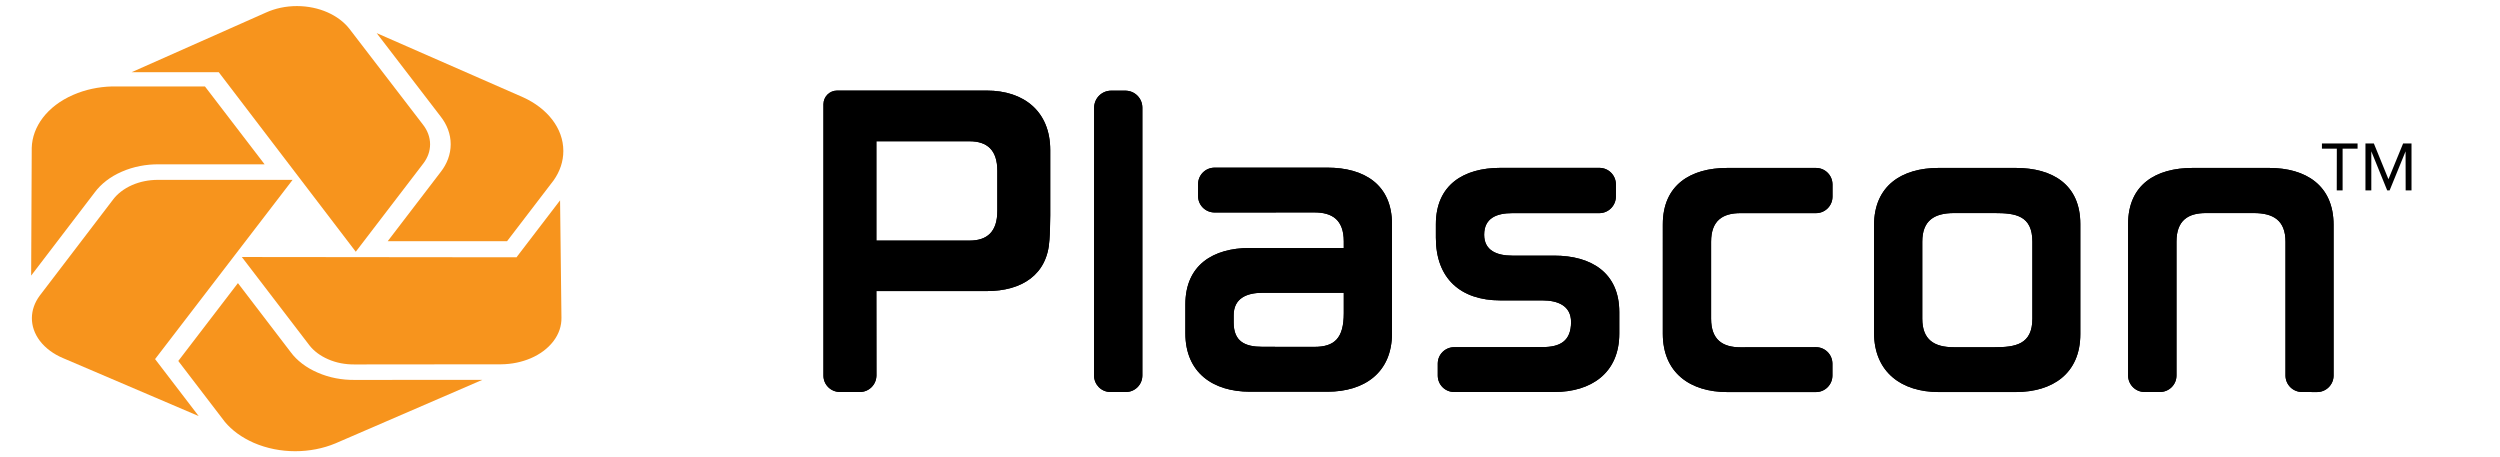 <?xml version="1.0" encoding="UTF-8"?> <!-- Generator: Adobe Illustrator 25.1.0, SVG Export Plug-In . SVG Version: 6.00 Build 0) --> <svg xmlns="http://www.w3.org/2000/svg" xmlns:xlink="http://www.w3.org/1999/xlink" version="1.1" id="Layer_1" x="0px" y="0px" viewBox="0 0 345.8 63.15" style="enable-background:new 0 0 345.8 63.15;" xml:space="preserve"> <style type="text/css"> .st0{fill-rule:evenodd;clip-rule:evenodd;} .st1{fill-rule:evenodd;clip-rule:evenodd;stroke:#000000;stroke-width:0.102;stroke-miterlimit:3.864;} .st2{display:none;} .st3{display:inline;} .st4{fill:none;} .st5{fill:none;stroke:#000000;stroke-width:1.078;stroke-miterlimit:3.864;} .st6{fill:#F7941D;} .st7{fill:none;stroke:#000000;stroke-width:0.102;stroke-miterlimit:3.864;} .st8{fill:none;stroke:#000000;stroke-width:1.096;stroke-miterlimit:3.864;} .st9{display:inline;fill:#F8971D;} </style> <g id="Background"> </g> <g id="Guides"> </g> <g id="Foreground"> <g> <path d="M265.89,33.43v10.64c0,2.93,1.66,3.96,4.38,3.96h5.61c2.89,0,5.24-0.37,5.24-3.96V33.43c0-3.64-2.35-3.96-5.24-3.96h-5.61 C267.55,29.48,265.89,30.5,265.89,33.43z M287.75,30.98v15.23c0,5.45-3.85,8.01-8.92,8.01h-10.69c-5.08,0-8.92-2.73-8.92-8.18 v-14.9c0-5.45,3.85-7.91,8.92-7.91h10.69C283.9,23.23,287.75,25.53,287.75,30.98z M151.33,51.94l0.01-37.05 c0.01-1.3,1.05-2.34,2.35-2.35h1.96c1.31,0,2.36,1.05,2.36,2.35v37.04c0,1.26-1.01,2.29-2.28,2.29h-2.14 C152.34,54.22,151.33,53.2,151.33,51.94z M134.1,19.54h-12.88v13.74h12.88c2.46,0,3.85-1.23,3.85-4.11v-5.56 C137.95,20.77,136.56,19.54,134.1,19.54z M118.94,54.22h-2.77c-1.26-0.01-2.28-1.02-2.27-2.28V14.42c0-1.04,0.84-1.89,1.88-1.89 h20.72c5.13,0,8.77,2.89,8.77,8.23v9.03c0,0.75-0.05,2.72-0.11,3.36c-0.26,4.87-3.85,7.11-8.66,7.11h-15.28l0.01,11.67 C121.22,53.21,120.19,54.22,118.94,54.22z M181.8,47.98c2.78,0,4.07-1.18,4.07-4.65V40.5h-11.27c-2.14,0-3.96,0.75-3.96,3.1v1.01 c0,2.62,1.55,3.36,3.96,3.36C174.59,47.98,181.8,47.98,181.8,47.98z M168.01,29.39c-1.27,0-2.29-1.01-2.29-2.27v-1.65 c0-1.26,1.02-2.28,2.29-2.28h15.61c5.08,0,8.92,2.35,8.92,7.8v15.12c0,5.45-3.85,8.07-8.92,8.07h-10.74 c-5.08,0-8.92-2.62-8.92-8.07V42.1c0-5.45,3.85-7.8,8.92-7.8h12.99v-0.91c0-2.99-1.6-4.01-4.07-4.01L168.01,29.39z M251.17,48.02 c1.26,0,2.28,1.01,2.29,2.27v1.65c0,1.26-1.02,2.29-2.28,2.29h-12.26c-5.08,0-8.92-2.62-8.92-8.07V31.03c0-5.45,3.85-7.8,8.92-7.8 h12.26c1.26,0,2.28,1.01,2.29,2.27v1.7c0,1.26-1.02,2.28-2.28,2.28h-10.44c-2.46,0-4.07,1.01-4.07,3.96v10.64 c0,2.93,1.6,3.96,4.07,3.96L251.17,48.02z M318.41,54.22c-1.26,0-2.28-1.02-2.28-2.28V33.43c0-2.93-1.66-3.96-4.38-3.96h-6.63 c-2.46,0-4.07,1.01-4.07,3.96v18.52c0,1.26-1.03,2.27-2.29,2.27h-2.12c-1.26,0-2.27-1.02-2.28-2.27V30.98 c0-5.45,3.85-7.75,8.92-7.75h10.58c5.08,0,8.92,2.41,8.92,7.86v20.86c0,1.26-1.03,2.28-2.29,2.28L318.41,54.22z M221.22,29.48 h-12.03c-2.19,0-3.9,0.69-3.9,2.99c0,2.19,1.76,2.89,3.9,2.89H215c5.08,0,8.98,2.35,8.98,7.8v2.99c0,5.45-3.9,8.07-8.98,8.07 h-13.86c-1.26,0-2.27-1.02-2.27-2.28v-1.66c0.01-1.25,1.02-2.25,2.27-2.26l12.21-0.01c2.41,0,3.96-0.8,3.96-3.47 c0-2.24-1.81-2.99-3.96-2.99h-5.82c-5.51,0-8.92-3.04-8.92-8.66v-1.87c0-5.45,3.85-7.8,8.92-7.8h13.69c1.26,0,2.28,1.01,2.29,2.27 v1.7C223.5,28.46,222.47,29.48,221.22,29.48z"></path> <g> <path class="st0" d="M287.75,30.98c0-5.45-3.85-7.75-8.92-7.75h-10.69c-5.08,0-8.92,2.46-8.92,7.91v14.91 c0,5.45,3.85,8.18,8.92,8.18h10.69c5.08,0,8.92-2.56,8.92-8.01V30.98z M265.89,33.43c0-2.93,1.66-3.96,4.38-3.96h5.61 c2.89,0,5.24,0.32,5.24,3.96v10.64c0,3.58-2.35,3.96-5.24,3.96h-5.61c-2.73,0-4.38-1.01-4.38-3.96V33.43z"></path> </g> <g> <path class="st0" d="M145.71,51.94"></path> <path class="st1" d="M145.71,51.94"></path> </g> <g> <path class="st0" d="M153.17,55.21"></path> <path class="st1" d="M153.17,55.21"></path> </g> <g> <path d="M151.33,51.94l0.01-37.05c0.01-1.3,1.05-2.34,2.35-2.35h1.96c1.31,0,2.36,1.05,2.36,2.35v37.04v0.01 c0,1.26-1.02,2.28-2.28,2.28h-0.02h-2.12C152.34,54.22,151.33,53.2,151.33,51.94z"></path> </g> <g> <path d="M134.1,19.54h-12.88v13.74h12.88c2.46,0,3.85-1.23,3.85-4.11v-5.56C137.95,20.77,136.56,19.54,134.1,19.54z M118.94,54.22h-2.77c-1.26-0.01-2.28-1.02-2.27-2.28V14.42c0-1.04,0.84-1.89,1.88-1.89h20.72c5.13,0,8.77,2.89,8.77,8.23v9.03 c0,0.75-0.05,2.72-0.11,3.36c-0.26,4.87-3.85,7.11-8.66,7.11h-15.28l0.01,11.67C121.22,53.21,120.19,54.22,118.94,54.22z"></path> </g> <g> <path d="M181.8,47.98c2.78,0,4.07-1.18,4.07-4.65V40.5h-11.27c-2.14,0-3.96,0.75-3.96,3.1v1.01c0,2.62,1.55,3.36,3.96,3.36 C174.59,47.98,181.8,47.98,181.8,47.98z M168.01,29.39c-1.27,0-2.29-1.01-2.29-2.27v-1.65c0-1.26,1.02-2.28,2.29-2.28h15.61 c5.08,0,8.92,2.35,8.92,7.8v15.12c0,5.45-3.85,8.07-8.92,8.07h-10.74c-5.08,0-8.92-2.62-8.92-8.07V42.1c0-5.45,3.85-7.8,8.92-7.8 h12.99v-0.91c0-2.99-1.6-4.01-4.07-4.01L168.01,29.39z"></path> </g> <g> <path class="st0" d="M223.9,13.46"></path> <path class="st1" d="M223.9,13.46"></path> </g> <g> <path d="M251.17,48.02c1.26,0,2.28,1.01,2.29,2.27v1.65v0.01c0,1.26-1.02,2.28-2.28,2.28h-12.26c-5.08,0-8.92-2.62-8.92-8.07 V31.03c0-5.45,3.85-7.8,8.92-7.8h12.26c1.26,0,2.28,1.01,2.29,2.27v1.7c0,1.26-1.02,2.28-2.28,2.28h-10.44 c-2.46,0-4.07,1.01-4.07,3.96v10.64c0,2.93,1.6,3.96,4.07,3.96L251.17,48.02z"></path> </g> <g> <path d="M318.41,54.22c-1.26,0-2.28-1.02-2.28-2.28V33.43c0-2.93-1.66-3.96-4.38-3.96h-6.63c-2.46,0-4.07,1.01-4.07,3.96v18.52 c0,1.26-1.03,2.27-2.29,2.27h-2.12c-1.26,0-2.27-1.02-2.28-2.27V30.98c0-5.45,3.85-7.75,8.92-7.75h10.58 c5.08,0,8.92,2.41,8.92,7.86v20.86c0,1.26-1.03,2.28-2.29,2.28L318.41,54.22z"></path> </g> <g> <path d="M221.22,29.48h-12.03c-2.19,0-3.9,0.69-3.9,2.99c0,2.19,1.76,2.89,3.9,2.89H215c5.08,0,8.98,2.35,8.98,7.8v2.99 c0,5.45-3.9,8.07-8.98,8.07h-13.86c-1.26,0-2.27-1.02-2.27-2.28v-0.01v-1.65c0.01-1.25,1.02-2.25,2.27-2.26l12.21-0.01 c2.41,0,3.96-0.8,3.96-3.47c0-2.24-1.81-2.99-3.96-2.99h-5.82c-5.51,0-8.92-3.04-8.92-8.66v-1.87c0-5.45,3.85-7.8,8.92-7.8h13.69 h0.01c1.26,0,2.27,1.01,2.28,2.27v1.7C223.5,28.46,222.47,29.48,221.22,29.48z"></path> </g> </g> <g class="st2"> <g class="st3"> <g> <path class="st0" d="M115.9,73.46h2.16c1.51,0,2.23,0.64,2.23,1.85s-0.61,1.85-2.49,1.85h-1.91V73.46z M115.9,82.63v-4.51h1.79 c2.55,0,3.71-1.09,3.71-2.78c0-1.6-0.94-2.84-3.1-2.84h-3.54v10.13H115.9z"></path> </g> <g> <path class="st0" d="M126.98,73.29h0.16l1.46,5.22h-3.07L126.98,73.29z M124.28,82.63l0.96-3.17h3.64l0.96,3.17h1.18L127.9,72.5 h-1.67l-3.11,10.13H124.28z"></path> </g> <g> <path class="st0" d="M139.94,79.4c-0.31,1.24-0.91,2.42-2.47,2.42c-1.69,0-2.84-1.32-2.84-4.25c0-2.91,1.15-4.25,2.61-4.25 c1.51,0,2.16,0.87,2.53,2.3l1.03-0.31c-0.45-1.85-1.54-2.94-3.42-2.94c-2.44,0-3.87,1.91-3.87,5.21c0,3.55,1.6,5.21,3.87,5.21 c2.08,0,3.11-1.29,3.57-3.17L139.94,79.4z"></path> </g> <g> <polygon class="st0" points="145.84,79.24 147.48,77.25 150.49,82.63 151.77,82.63 148.25,76.32 151.39,72.5 150.06,72.5 145.86,77.77 145.84,77.77 145.84,72.5 144.71,72.5 144.71,82.63 145.84,82.63 "></polygon> </g> <g> <path class="st0" d="M158.24,73.29h0.16l1.46,5.22h-3.07L158.24,73.29z M155.55,82.63l0.96-3.17h3.64l0.96,3.17h1.18 l-3.11-10.13h-1.67l-3.11,10.13H155.55z"></path> </g> <g> <path class="st0" d="M169.01,77.77v0.96h2.29v0.86c0,1.24-0.77,2.24-2.43,2.24c-1.49,0-2.89-1.01-2.89-4.25 c0-3.24,1.4-4.25,2.89-4.25c1.18,0,2.02,0.61,2.53,2.23l1.06-0.21c-0.61-2.16-1.94-2.97-3.65-2.97c-2.3,0-3.96,1.66-3.96,5.21 s1.66,5.21,3.96,5.21c1.12,0,2.14-0.35,2.65-1.06h0.03v0.93h0.93v-4.87L169.01,77.77L169.01,77.77z"></path> </g> <g> <rect x="176.9" y="72.5" class="st0" width="1.12" height="10.13"></rect> </g> <g> <polygon class="st0" points="183.91,82.63 183.91,73.59 183.94,73.59 189.08,82.63 190.01,82.63 190.01,72.5 188.99,72.5 188.99,80.3 188.94,80.3 184.52,72.5 182.91,72.5 182.91,82.63 "></polygon> </g> <g> <path class="st0" d="M197.93,77.77v0.96h2.29v0.86c0,1.24-0.77,2.24-2.43,2.24c-1.49,0-2.89-1.01-2.89-4.25 c0-3.24,1.4-4.25,2.89-4.25c1.18,0,2.02,0.61,2.53,2.23l1.06-0.21c-0.61-2.16-1.94-2.97-3.65-2.97c-2.3,0-3.96,1.66-3.96,5.21 s1.66,5.21,3.96,5.21c1.12,0,2.14-0.35,2.65-1.06h0.03v0.93h0.93v-4.87L197.93,77.77L197.93,77.77z"></path> </g> <g> <polygon class="st0" points="223.18,72.5 223.18,82.63 229.54,82.63 229.54,81.68 224.31,81.68 224.31,77.81 227.84,77.81 227.84,76.85 224.31,76.85 224.31,73.46 229.26,73.46 229.26,72.5 "></polygon> </g> <g> <path class="st0" d="M240.95,82.35c-0.7,0-1.18-0.26-1.53-0.93c0.67-0.87,1.04-2.17,1.04-3.86c0-3.38-1.47-5.21-3.96-5.21 c-2.49,0-3.96,1.82-3.96,5.21c0,3.38,1.47,5.21,3.96,5.21c0.87,0,1.62-0.22,2.2-0.66c0.55,0.89,0.98,1.34,2.24,1.34V82.35z M236.91,80.43c0.59,0.09,0.9,0.32,1.24,0.83c-0.45,0.38-0.99,0.57-1.64,0.57c-1.78,0-2.84-1.37-2.84-4.25 c0-2.88,1.05-4.25,2.84-4.25c1.78,0,2.84,1.37,2.84,4.25c0,1.21-0.19,2.15-0.54,2.82c-0.45-0.64-0.98-0.92-1.89-1.03 L236.91,80.43L236.91,80.43z"></path> </g> <g> <path class="st0" d="M244.29,72.5v7.07c0,2.02,1.46,3.2,3.55,3.2s3.55-1.18,3.55-3.2V72.5h-1.12v7.16 c0,1.18-0.84,2.16-2.43,2.16c-1.59,0-2.43-0.98-2.43-2.16V72.5C245.41,72.5,244.29,72.5,244.29,72.5z"></path> </g> <g> <rect x="256.27" y="72.5" class="st0" width="1.12" height="10.13"></rect> </g> <g> <path class="st0" d="M263.28,73.46h2.16c1.51,0,2.23,0.64,2.23,1.85s-0.61,1.85-2.49,1.85h-1.91L263.28,73.46L263.28,73.46z M263.28,82.63v-4.51h1.79c2.55,0,3.71-1.09,3.71-2.78c0-1.6-0.94-2.84-3.1-2.84h-3.54v10.13H263.28z"></path> </g> <g> <polygon class="st0" points="281.08,82.63 281.08,72.5 279.32,72.5 276.77,80.7 276.75,80.7 274.17,72.5 272.42,72.5 272.42,82.63 273.44,82.63 273.44,73.37 273.48,73.37 276.32,82.63 277.2,82.63 280.03,73.37 280.08,73.37 280.08,82.63 "></polygon> </g> <g> <polygon class="st0" points="285.7,72.5 285.7,82.63 292.05,82.63 292.05,81.68 286.82,81.68 286.82,77.81 290.34,77.81 290.34,76.85 286.82,76.85 286.82,73.46 291.78,73.46 291.78,72.5 "></polygon> </g> <g> <polygon class="st0" points="296.87,82.63 296.87,73.59 296.9,73.59 302.03,82.63 302.95,82.63 302.95,72.5 301.95,72.5 301.95,80.3 301.89,80.3 297.47,72.5 295.85,72.5 295.85,82.63 "></polygon> </g> <g> <polygon class="st0" points="313.55,73.46 313.55,72.5 306.37,72.5 306.37,73.46 309.39,73.46 309.39,82.63 310.53,82.63 310.53,73.46 "></polygon> </g> <g> <polygon class="st0" points="334.58,72.5 334.58,82.63 340.94,82.63 340.94,81.68 335.7,81.68 335.7,77.81 339.23,77.81 339.23,76.85 335.7,76.85 335.7,73.46 340.65,73.46 340.65,72.5 "></polygon> </g> <g> <polygon class="st0" points="347.1,78.45 349.54,82.63 350.83,82.63 347.74,77.35 350.5,72.5 349.21,72.5 347.08,76.23 344.9,72.5 343.62,72.5 346.46,77.35 343.42,82.63 344.71,82.63 "></polygon> </g> <g> <path class="st0" d="M355.14,73.46h2.16c1.51,0,2.23,0.64,2.23,1.85s-0.61,1.85-2.49,1.85h-1.91L355.14,73.46L355.14,73.46z M355.14,82.63v-4.51h1.79c2.55,0,3.71-1.09,3.71-2.78c0-1.6-0.94-2.84-3.1-2.84h-3.54v10.13H355.14z"></path> </g> <g> <polygon class="st0" points="364.29,72.5 364.29,82.63 370.64,82.63 370.64,81.68 365.41,81.68 365.41,77.81 368.93,77.81 368.93,76.85 365.41,76.85 365.41,73.46 370.36,73.46 370.36,72.5 "></polygon> </g> <g> <path class="st0" d="M375.45,73.46h2.02c1.44,0,2.37,0.41,2.37,1.76c0,1.28-0.81,1.85-2.36,1.85h-2.04L375.45,73.46 L375.45,73.46z M375.45,82.63v-4.6h2.37l2.05,4.6h1.22l-2.15-4.83c1.19-0.39,2.02-1.21,2.02-2.64c0-1.69-1.19-2.66-3.38-2.66 h-3.26v10.13H375.45z"></path> </g> <g> <polygon class="st0" points="390.85,73.46 390.85,72.5 383.67,72.5 383.67,73.46 386.69,73.46 386.69,82.63 387.82,82.63 387.82,73.46 "></polygon> </g> <g> <rect x="394.51" y="72.5" class="st0" width="1.12" height="10.13"></rect> </g> <g> <path class="st0" d="M406.3,74.86c-0.54-1.67-1.76-2.5-3.33-2.5c-1.82,0-3.04,1.15-3.04,2.61c0,3.2,5.69,2.44,5.69,5.02 c0,1.03-0.74,1.82-2.23,1.82s-2.24-0.98-2.65-2.05l-1.02,0.36c0.54,1.21,1.4,2.64,3.62,2.64c2.58,0,3.41-1.5,3.41-2.97 c0-3.26-5.72-2.69-5.69-4.91c0.01-1.01,0.71-1.57,1.89-1.57c1.31,0,2.11,0.79,2.36,1.76L406.3,74.86z"></path> </g> <g> <polygon class="st0" points="410.68,72.5 410.68,82.63 417.04,82.63 417.04,81.68 411.8,81.68 411.8,77.81 415.32,77.81 415.32,76.85 411.8,76.85 411.8,73.46 416.75,73.46 416.75,72.5 "></polygon> </g> </g> <g class="st3"> <line class="st4" x1="211.51" y1="65.64" x2="211.51" y2="92.34"></line> <line class="st5" x1="211.51" y1="65.64" x2="211.51" y2="92.34"></line> </g> <g class="st3"> <line class="st4" x1="323.03" y1="65.64" x2="323.03" y2="92.34"></line> <line class="st5" x1="323.03" y1="65.64" x2="323.03" y2="92.34"></line> </g> </g> <g> <path class="st6" d="M60.94,23.81l-7.31,9.55h16.51l6.45-8.43c0.85-1.21,1.33-2.58,1.33-4.05c0-3.15-2.22-5.9-5.56-7.42L52.1,4.58 l8.84,11.52c0.89,1.13,1.4,2.45,1.4,3.85C62.34,21.36,61.83,22.68,60.94,23.81z"></path> <path class="st6" d="M48.31,3.96l10.18,13.26c0.63,0.8,1,1.74,1,2.74c0,0.96-0.33,1.85-0.92,2.63l-9.36,12.23L30.26,9.99H18.2 l18.58-8.25c1.26-0.57,2.73-0.9,4.3-0.9C44.16,0.85,46.84,2.1,48.31,3.96z"></path> <path class="st6" d="M21.98,22.73H36.6l-8.25-10.77H15.44c-1.81,0.05-3.64,0.43-5.31,1.16c-3.62,1.57-5.66,4.41-5.74,7.33 L4.31,38.12l8.81-11.53c0.85-1.14,2.11-2.14,3.72-2.84C18.46,23.04,20.24,22.71,21.98,22.73z"></path> <path class="st6" d="M5.49,40.9l10.13-13.27c0.6-0.81,1.5-1.52,2.65-2.03c1.1-0.48,2.3-0.71,3.48-0.72h18.72L21.45,49.67 l6.03,7.88L8.71,49.53c-1.28-0.54-2.39-1.34-3.18-2.36C4,45.16,4.09,42.79,5.49,40.9z"></path> <path class="st6" d="M40.21,48.71l-7.3-9.55l-8.25,10.77l6.45,8.43c0.97,1.16,2.31,2.15,3.99,2.89c3.62,1.57,7.89,1.5,11.29,0.08 l20.33-8.79l-17.66,0.01c-1.74,0.02-3.51-0.3-5.12-1.01C42.33,50.85,41.06,49.86,40.21,48.71z"></path> <path class="st6" d="M69.34,50.39l-20.31,0.02c-1.24,0.01-2.5-0.21-3.65-0.72c-1.1-0.48-1.97-1.14-2.57-1.91l-9.36-12.23 l37.99,0.04l6.03-7.88l0.19,16.25c0.02,1.1-0.34,2.23-1.13,3.26C74.97,49.24,72.2,50.36,69.34,50.39z"></path> </g> <g class="st2"> <path class="st3" d="M241.33,262.09v10.64c0,2.93,1.66,3.96,4.38,3.96h5.61c2.89,0,5.24-0.37,5.24-3.96v-10.64 c0-3.64-2.35-3.96-5.24-3.96h-5.61C242.99,258.14,241.33,259.16,241.33,262.09z M263.19,259.64v15.23c0,5.45-3.85,8.01-8.92,8.01 h-10.7c-5.08,0-8.92-2.73-8.92-8.18v-14.91c0-5.45,3.85-7.91,8.92-7.91h10.69C259.34,251.88,263.19,254.18,263.19,259.64z M126.77,280.6l0.01-37.05c0.01-1.3,1.05-2.34,2.35-2.35h1.96c1.31,0,2.36,1.05,2.36,2.35v37.04c0,1.26-1.02,2.29-2.28,2.29h-2.14 C127.78,282.88,126.77,281.86,126.77,280.6z M109.54,248.2H96.66v13.74h12.88c2.46,0,3.85-1.23,3.85-4.11v-5.56 C113.39,249.43,111.99,248.2,109.54,248.2z M94.38,282.88h-2.77c-1.26-0.01-2.28-1.02-2.27-2.28v-37.52 c0-1.04,0.84-1.88,1.88-1.89h20.72c5.13,0,8.77,2.89,8.77,8.23v9.03c0,0.75-0.05,2.72-0.11,3.36c-0.26,4.87-3.85,7.11-8.66,7.11 H96.66l0.01,11.67C96.66,281.87,95.63,282.88,94.38,282.88z M157.24,276.64c2.78,0,4.07-1.18,4.07-4.65v-2.83h-11.27 c-2.14,0-3.96,0.75-3.96,3.1v1.01c0,2.62,1.55,3.36,3.96,3.36L157.24,276.64L157.24,276.64z M143.45,258.05 c-1.27,0-2.29-1.01-2.29-2.27v-1.65c0-1.26,1.02-2.28,2.29-2.28h15.61c5.08,0,8.92,2.35,8.92,7.8v15.12 c0,5.45-3.85,8.07-8.92,8.07h-10.74c-5.08,0-8.92-2.61-8.92-8.07v-4.01c0-5.45,3.85-7.8,8.92-7.8h12.99v-0.91 c0-2.99-1.6-4.01-4.07-4.01L143.45,258.05z M226.61,276.68c1.26,0,2.27,1.01,2.29,2.27v1.65c0,1.26-1.02,2.29-2.28,2.29h-12.26 c-5.08,0-8.92-2.61-8.92-8.07v-15.13c0-5.45,3.85-7.8,8.92-7.8h12.26c1.26,0,2.28,1.01,2.29,2.27v1.7c0,1.26-1.02,2.28-2.28,2.28 h-10.44c-2.46,0-4.07,1.01-4.07,3.96v10.64c0,2.93,1.6,3.96,4.07,3.96L226.61,276.68z M293.85,282.88c-1.26,0-2.28-1.02-2.28-2.28 v-18.51c0-2.93-1.66-3.96-4.38-3.96h-6.63c-2.46,0-4.07,1.01-4.07,3.96v18.52c0,1.26-1.03,2.27-2.29,2.27h-2.12 c-1.26,0-2.27-1.02-2.28-2.27v-20.97c0-5.45,3.85-7.75,8.92-7.75h10.58c5.08,0,8.92,2.41,8.92,7.86v20.86 c0,1.26-1.03,2.28-2.29,2.28L293.85,282.88z M196.65,258.14h-12.03c-2.19,0-3.9,0.69-3.9,2.99c0,2.19,1.76,2.89,3.9,2.89h5.82 c5.08,0,8.98,2.35,8.98,7.8v2.99c0,5.45-3.9,8.07-8.98,8.07h-13.86c-1.26,0-2.27-1.02-2.27-2.28v-1.66 c0.01-1.25,1.02-2.25,2.27-2.26l12.21-0.01c2.41,0,3.96-0.8,3.96-3.47c0-2.24-1.81-2.99-3.96-2.99h-5.82 c-5.51,0-8.92-3.04-8.92-8.66v-1.87c0-5.45,3.85-7.8,8.92-7.8h13.69c1.26,0,2.28,1.01,2.29,2.27v1.7 C198.94,257.12,197.91,258.14,196.65,258.14z"></path> <g class="st3"> <path class="st0" d="M263.19,259.64c0-5.45-3.85-7.75-8.92-7.75h-10.7c-5.08,0-8.92,2.46-8.92,7.91v14.91 c0,5.45,3.85,8.18,8.92,8.18h10.69c5.08,0,8.92-2.56,8.92-8.01L263.19,259.64L263.19,259.64z M241.33,262.09 c0-2.93,1.66-3.96,4.38-3.96h5.61c2.89,0,5.24,0.32,5.24,3.96v10.64c0,3.58-2.35,3.96-5.24,3.96h-5.61 c-2.73,0-4.38-1.01-4.38-3.96L241.33,262.09L241.33,262.09z"></path> </g> <g class="st3"> <path class="st4" d="M121.15,280.6"></path> <path class="st7" d="M121.15,280.6"></path> </g> <g class="st3"> <path class="st4" d="M128.61,283.87"></path> <path class="st7" d="M128.61,283.87"></path> </g> <g class="st3"> <path d="M126.77,280.6l0.01-37.05c0.01-1.3,1.05-2.34,2.35-2.35h1.96c1.31,0,2.36,1.05,2.36,2.35v37.04v0.01 c0,1.26-1.02,2.28-2.28,2.28h-0.02h-2.12C127.78,282.88,126.77,281.86,126.77,280.6z"></path> </g> <g class="st3"> <path d="M109.54,248.2H96.66v13.74h12.88c2.46,0,3.85-1.23,3.85-4.11v-5.56C113.39,249.43,111.99,248.2,109.54,248.2z M94.38,282.88h-2.77c-1.26-0.01-2.28-1.02-2.27-2.28v-37.52c0-1.04,0.84-1.88,1.88-1.89h20.72c5.13,0,8.77,2.89,8.77,8.23v9.03 c0,0.75-0.05,2.72-0.11,3.36c-0.26,4.87-3.85,7.11-8.66,7.11H96.66l0.01,11.67C96.66,281.87,95.63,282.88,94.38,282.88z"></path> </g> <g class="st3"> <path d="M157.24,276.64c2.78,0,4.07-1.18,4.07-4.65v-2.83h-11.27c-2.14,0-3.96,0.75-3.96,3.1v1.01c0,2.62,1.55,3.36,3.96,3.36 L157.24,276.64L157.24,276.64z M143.45,258.05c-1.27,0-2.29-1.01-2.29-2.27v-1.65c0-1.26,1.02-2.28,2.29-2.28h15.61 c5.08,0,8.92,2.35,8.92,7.8v15.12c0,5.45-3.85,8.07-8.92,8.07h-10.74c-5.08,0-8.92-2.61-8.92-8.07v-4.01 c0-5.45,3.85-7.8,8.92-7.8h12.99v-0.91c0-2.99-1.6-4.01-4.07-4.01L143.45,258.05z"></path> </g> <g class="st3"> <path class="st4" d="M199.34,242.11"></path> <path class="st7" d="M199.34,242.11"></path> </g> <g class="st3"> <path d="M226.61,276.68c1.26,0,2.27,1.01,2.29,2.27v1.65v0.01c0,1.26-1.02,2.28-2.28,2.28h-12.26c-5.08,0-8.92-2.61-8.92-8.07 v-15.13c0-5.45,3.85-7.8,8.92-7.8h12.26c1.26,0,2.28,1.01,2.29,2.27v1.7c0,1.26-1.02,2.28-2.28,2.28h-10.44 c-2.46,0-4.07,1.01-4.07,3.96v10.64c0,2.93,1.6,3.96,4.07,3.96L226.61,276.68z"></path> </g> <g class="st3"> <path d="M293.85,282.88c-1.26,0-2.28-1.02-2.28-2.28v-18.51c0-2.93-1.66-3.96-4.38-3.96h-6.63c-2.46,0-4.07,1.01-4.07,3.96v18.52 c0,1.26-1.03,2.27-2.29,2.27h-2.12c-1.26,0-2.27-1.02-2.28-2.27v-20.97c0-5.45,3.85-7.75,8.92-7.75h10.58 c5.08,0,8.92,2.41,8.92,7.86v20.86c0,1.26-1.03,2.28-2.29,2.28L293.85,282.88z"></path> </g> <g class="st3"> <path d="M196.65,258.14h-12.03c-2.19,0-3.9,0.69-3.9,2.99c0,2.19,1.76,2.89,3.9,2.89h5.82c5.08,0,8.98,2.35,8.98,7.8v2.99 c0,5.45-3.9,8.07-8.98,8.07h-13.86c-1.26,0-2.27-1.02-2.27-2.28v-0.01v-1.65c0.01-1.25,1.02-2.25,2.27-2.26l12.21-0.01 c2.41,0,3.96-0.8,3.96-3.47c0-2.24-1.81-2.99-3.96-2.99h-5.82c-5.51,0-8.92-3.04-8.92-8.66v-1.87c0-5.45,3.85-7.8,8.92-7.8h13.69 h0.01c1.26,0,2.27,1.01,2.28,2.27v1.7C198.94,257.12,197.91,258.14,196.65,258.14z"></path> </g> </g> <g class="st2"> <g class="st3"> <g> <path class="st0" d="M40.33,302.26h2.19c1.54,0,2.27,0.65,2.27,1.88c0,1.23-0.62,1.88-2.53,1.88h-1.94 C40.33,306.03,40.33,302.26,40.33,302.26z M40.33,311.59V307h1.82c2.59,0,3.78-1.11,3.78-2.83c0-1.63-0.96-2.89-3.15-2.89h-3.6 v10.3L40.33,311.59L40.33,311.59z"></path> </g> <g> <path class="st0" d="M51.58,302.1h0.16l1.48,5.3H50.1L51.58,302.1z M48.84,311.59l0.97-3.23h3.7l0.97,3.23h1.2l-3.17-10.3h-1.69 l-3.17,10.3H48.84z"></path> </g> <g> <path class="st0" d="M64.77,308.32c-0.31,1.26-0.93,2.46-2.51,2.46c-1.72,0-2.89-1.35-2.89-4.32c0-2.95,1.17-4.32,2.65-4.32 c1.54,0,2.19,0.89,2.56,2.34l1.05-0.31c-0.46-1.88-1.57-2.99-3.48-2.99c-2.48,0-3.94,1.94-3.94,5.29c0,3.61,1.63,5.29,3.94,5.29 c2.12,0,3.17-1.32,3.63-3.23L64.77,308.32z"></path> </g> <g> <polygon class="st0" points="70.75,308.14 72.42,306.12 75.49,311.59 76.79,311.59 73.21,305.18 76.4,301.3 75.04,301.3 70.78,306.65 70.75,306.65 70.75,301.3 69.61,301.3 69.61,311.59 70.75,311.59 "></polygon> </g> <g> <path class="st0" d="M83.37,302.1h0.16l1.48,5.3h-3.12L83.37,302.1z M80.63,311.59l0.97-3.23h3.7l0.97,3.23h1.2l-3.17-10.3H82.6 l-3.17,10.3H80.63z"></path> </g> <g> <path class="st0" d="M94.32,306.65v0.97h2.32v0.87c0,1.26-0.78,2.28-2.47,2.28c-1.51,0-2.93-1.02-2.93-4.32s1.42-4.32,2.93-4.32 c1.2,0,2.06,0.62,2.56,2.27l1.08-0.21c-0.62-2.19-1.97-3.02-3.71-3.02c-2.34,0-4.02,1.69-4.02,5.29c0,3.61,1.69,5.29,4.02,5.29 c1.14,0,2.16-0.36,2.69-1.08h0.03v0.94h0.95v-4.95H94.32z"></path> </g> <g> <rect x="102.34" y="301.3" class="st0" width="1.14" height="10.3"></rect> </g> <g> <polygon class="st0" points="109.47,311.59 109.47,302.41 109.5,302.41 114.72,311.59 115.66,311.59 115.66,301.3 114.63,301.3 114.63,309.22 114.57,309.22 110.08,301.3 108.44,301.3 108.44,311.59 "></polygon> </g> <g> <path class="st0" d="M123.72,306.65v0.97h2.32v0.87c0,1.26-0.78,2.28-2.47,2.28c-1.51,0-2.93-1.02-2.93-4.32 s1.42-4.32,2.93-4.32c1.2,0,2.06,0.62,2.56,2.27l1.08-0.21c-0.62-2.19-1.97-3.02-3.71-3.02c-2.34,0-4.02,1.69-4.02,5.29 c0,3.61,1.69,5.29,4.02,5.29c1.14,0,2.16-0.36,2.69-1.08h0.03v0.94h0.95v-4.95H123.72z"></path> </g> <g> <polygon class="st0" points="149.39,301.3 149.39,311.59 155.85,311.59 155.85,310.63 150.53,310.63 150.53,306.69 154.12,306.69 154.12,305.71 150.53,305.71 150.53,302.26 155.57,302.26 155.57,301.3 "></polygon> </g> <g> <path class="st0" d="M167.44,311.31c-0.71,0-1.2-0.27-1.55-0.95c0.68-0.89,1.05-2.21,1.05-3.92c0-3.44-1.5-5.29-4.02-5.29 c-2.53,0-4.02,1.85-4.02,5.29s1.5,5.29,4.02,5.29c0.89,0,1.64-0.22,2.24-0.67c0.56,0.9,0.99,1.36,2.28,1.36L167.44,311.31 L167.44,311.31z M163.34,309.36c0.59,0.09,0.92,0.33,1.26,0.84c-0.46,0.39-1.01,0.58-1.67,0.58c-1.81,0-2.89-1.39-2.89-4.32 s1.07-4.32,2.89-4.32c1.81,0,2.89,1.39,2.89,4.32c0,1.23-0.19,2.18-0.55,2.87c-0.46-0.65-0.99-0.93-1.92-1.05L163.34,309.36 L163.34,309.36z"></path> </g> <g> <path class="st0" d="M170.85,301.3v7.19c0,2.06,1.48,3.25,3.61,3.25c2.13,0,3.61-1.2,3.61-3.25v-7.19h-1.14v7.27 c0,1.2-0.86,2.19-2.47,2.19c-1.61,0-2.47-0.99-2.47-2.19v-7.27H170.85z"></path> </g> <g> <rect x="183.01" y="301.3" class="st0" width="1.14" height="10.3"></rect> </g> <g> <path class="st0" d="M190.14,302.26h2.19c1.54,0,2.27,0.65,2.27,1.88c0,1.23-0.62,1.88-2.53,1.88h-1.94V302.26z M190.14,311.59 V307h1.82c2.59,0,3.78-1.11,3.78-2.83c0-1.63-0.96-2.89-3.15-2.89H189v10.3L190.14,311.59L190.14,311.59z"></path> </g> <g> <polygon class="st0" points="208.25,311.59 208.25,301.3 206.45,301.3 203.87,309.62 203.84,309.62 201.22,301.3 199.44,301.3 199.44,311.59 200.48,311.59 200.48,302.18 200.52,302.18 203.41,311.59 204.3,311.59 207.18,302.18 207.22,302.18 207.22,311.59 "></polygon> </g> <g> <polygon class="st0" points="212.94,301.3 212.94,311.59 219.4,311.59 219.4,310.63 214.08,310.63 214.08,306.69 217.66,306.69 217.66,305.71 214.08,305.71 214.08,302.26 219.11,302.26 219.11,301.3 "></polygon> </g> <g> <polygon class="st0" points="224.29,311.59 224.29,302.41 224.32,302.41 229.54,311.59 230.48,311.59 230.48,301.3 229.45,301.3 229.45,309.22 229.4,309.22 224.9,301.3 223.26,301.3 223.26,311.59 "></polygon> </g> <g> <polygon class="st0" points="241.25,302.26 241.25,301.3 233.95,301.3 233.95,302.26 237.03,302.26 237.03,311.59 238.17,311.59 238.17,302.26 "></polygon> </g> <g> <polygon class="st0" points="262.63,301.3 262.63,311.59 269.09,311.59 269.09,310.63 263.77,310.63 263.77,306.69 267.35,306.69 267.35,305.71 263.77,305.71 263.77,302.26 268.81,302.26 268.81,301.3 "></polygon> </g> <g> <polygon class="st0" points="275.36,307.34 277.83,311.59 279.15,311.59 276.01,306.22 278.82,301.3 277.51,301.3 275.34,305.08 273.13,301.3 271.82,301.3 274.69,306.22 271.61,311.59 272.93,311.59 "></polygon> </g> <g> <path class="st0" d="M283.53,302.26h2.19c1.54,0,2.27,0.65,2.27,1.88c0,1.23-0.62,1.88-2.53,1.88h-1.94V302.26z M283.53,311.59 V307h1.82c2.59,0,3.78-1.11,3.78-2.83c0-1.63-0.96-2.89-3.15-2.89h-3.6v10.3L283.53,311.59L283.53,311.59z"></path> </g> <g> <polygon class="st0" points="292.83,301.3 292.83,311.59 299.29,311.59 299.29,310.63 293.97,310.63 293.97,306.69 297.55,306.69 297.55,305.71 293.97,305.71 293.97,302.26 299.01,302.26 299.01,301.3 "></polygon> </g> <g> <path class="st0" d="M304.19,302.26h2.06c1.47,0,2.41,0.41,2.41,1.79c0,1.3-0.83,1.88-2.4,1.88h-2.07V302.26z M304.19,311.59 v-4.68h2.41l2.09,4.68h1.24l-2.18-4.9c1.21-0.4,2.06-1.23,2.06-2.68c0-1.71-1.21-2.71-3.44-2.71h-3.31v10.3H304.19z"></path> </g> <g> <polygon class="st0" points="320.36,302.26 320.36,301.3 313.06,301.3 313.06,302.26 316.14,302.26 316.14,311.59 317.28,311.59 317.28,302.26 "></polygon> </g> <g> <rect x="324.09" y="301.3" class="st0" width="1.14" height="10.3"></rect> </g> <g> <path class="st0" d="M336.07,303.7c-0.55-1.7-1.79-2.54-3.39-2.54c-1.85,0-3.09,1.17-3.09,2.65c0,3.25,5.79,2.48,5.79,5.11 c0,1.05-0.75,1.85-2.27,1.85c-1.51,0-2.28-0.99-2.7-2.09l-1.04,0.37c0.55,1.23,1.42,2.68,3.68,2.68c2.62,0,3.46-1.52,3.46-3.02 c0-3.31-5.82-2.74-5.79-4.99c0.01-1.02,0.73-1.6,1.92-1.6c1.33,0,2.14,0.8,2.4,1.79L336.07,303.7z"></path> </g> <g> <polygon class="st0" points="340.52,301.3 340.52,311.59 346.98,311.59 346.98,310.63 341.66,310.63 341.66,306.69 345.24,306.69 345.24,305.71 341.66,305.71 341.66,302.26 346.7,302.26 346.7,301.3 "></polygon> </g> </g> <g class="st3"> <line class="st4" x1="137.52" y1="294.32" x2="137.52" y2="321.47"></line> <line class="st8" x1="137.52" y1="294.32" x2="137.52" y2="321.47"></line> </g> <g class="st3"> <line class="st4" x1="250.88" y1="294.32" x2="250.88" y2="321.47"></line> <line class="st8" x1="250.88" y1="294.32" x2="250.88" y2="321.47"></line> </g> </g> <g class="st2"> <path class="st9" d="M214.59,183.63l-7.89,10.3h17.8l6.96-9.1c0.92-1.31,1.43-2.79,1.43-4.37c0-3.39-2.4-6.37-6-8l-21.87-9.57 l9.54,12.43c0.96,1.22,1.51,2.63,1.51,4.15C216.09,180.99,215.54,182.41,214.59,183.63z"></path> <path class="st9" d="M200.94,162.21l10.99,14.3c0.68,0.87,1.08,1.87,1.08,2.95c0,1.03-0.36,2-0.98,2.85l-10.1,13.19l-20.45-26.78 h-13.02l20.05-8.9c1.36-0.61,2.94-0.97,4.64-0.97C196.48,158.86,199.38,160.2,200.94,162.21z"></path> <path class="st9" d="M172.54,182.46h15.77l-8.9-11.63h-13.93c-1.95,0.06-3.92,0.46-5.73,1.25c-3.9,1.7-6.11,4.75-6.19,7.92 l-0.07,19.07l9.51-12.44c0.92-1.24,2.27-2.3,4.02-3.06C168.75,182.8,170.66,182.44,172.54,182.46z"></path> <path class="st9" d="M154.75,202.08l10.94-14.32c0.65-0.88,1.62-1.65,2.86-2.18c1.19-0.52,2.48-0.77,3.76-0.78h20.2l-20.54,26.74 l6.5,8.49l-20.24-8.65c-1.38-0.58-2.58-1.44-3.43-2.55C153.14,206.67,153.24,204.11,154.75,202.08z"></path> <path class="st9" d="M192.22,210.5l-7.89-10.3l-8.9,11.63l6.97,9.1c1.04,1.25,2.49,2.33,4.3,3.12c3.9,1.7,8.51,1.62,12.19,0.09 l21.94-9.49l-19.05,0.01c-1.87,0.02-3.78-0.33-5.53-1.09C194.5,212.81,193.14,211.74,192.22,210.5z"></path> <path class="st9" d="M223.64,212.31l-21.92,0.02c-1.34,0.01-2.69-0.23-3.94-0.77c-1.19-0.52-2.13-1.24-2.78-2.07l-10.1-13.19 l40.98,0.04l6.5-8.49l0.19,17.54c0.02,1.19-0.37,2.41-1.22,3.51C229.73,211.07,226.73,212.28,223.64,212.31z"></path> </g> <g> <path d="M323.23,20.56h-2.06v-0.72h4.93v0.72h-2.07v5.78h-0.81L323.23,20.56L323.23,20.56z"></path> <path d="M332.74,20.93l-2.21,5.41h-0.33l-2.2-5.41v5.41h-0.81v-6.5h1.16l2.02,4.95l2.03-4.95h1.16v6.5h-0.81L332.74,20.93 L332.74,20.93z"></path> </g> </g> </svg> 